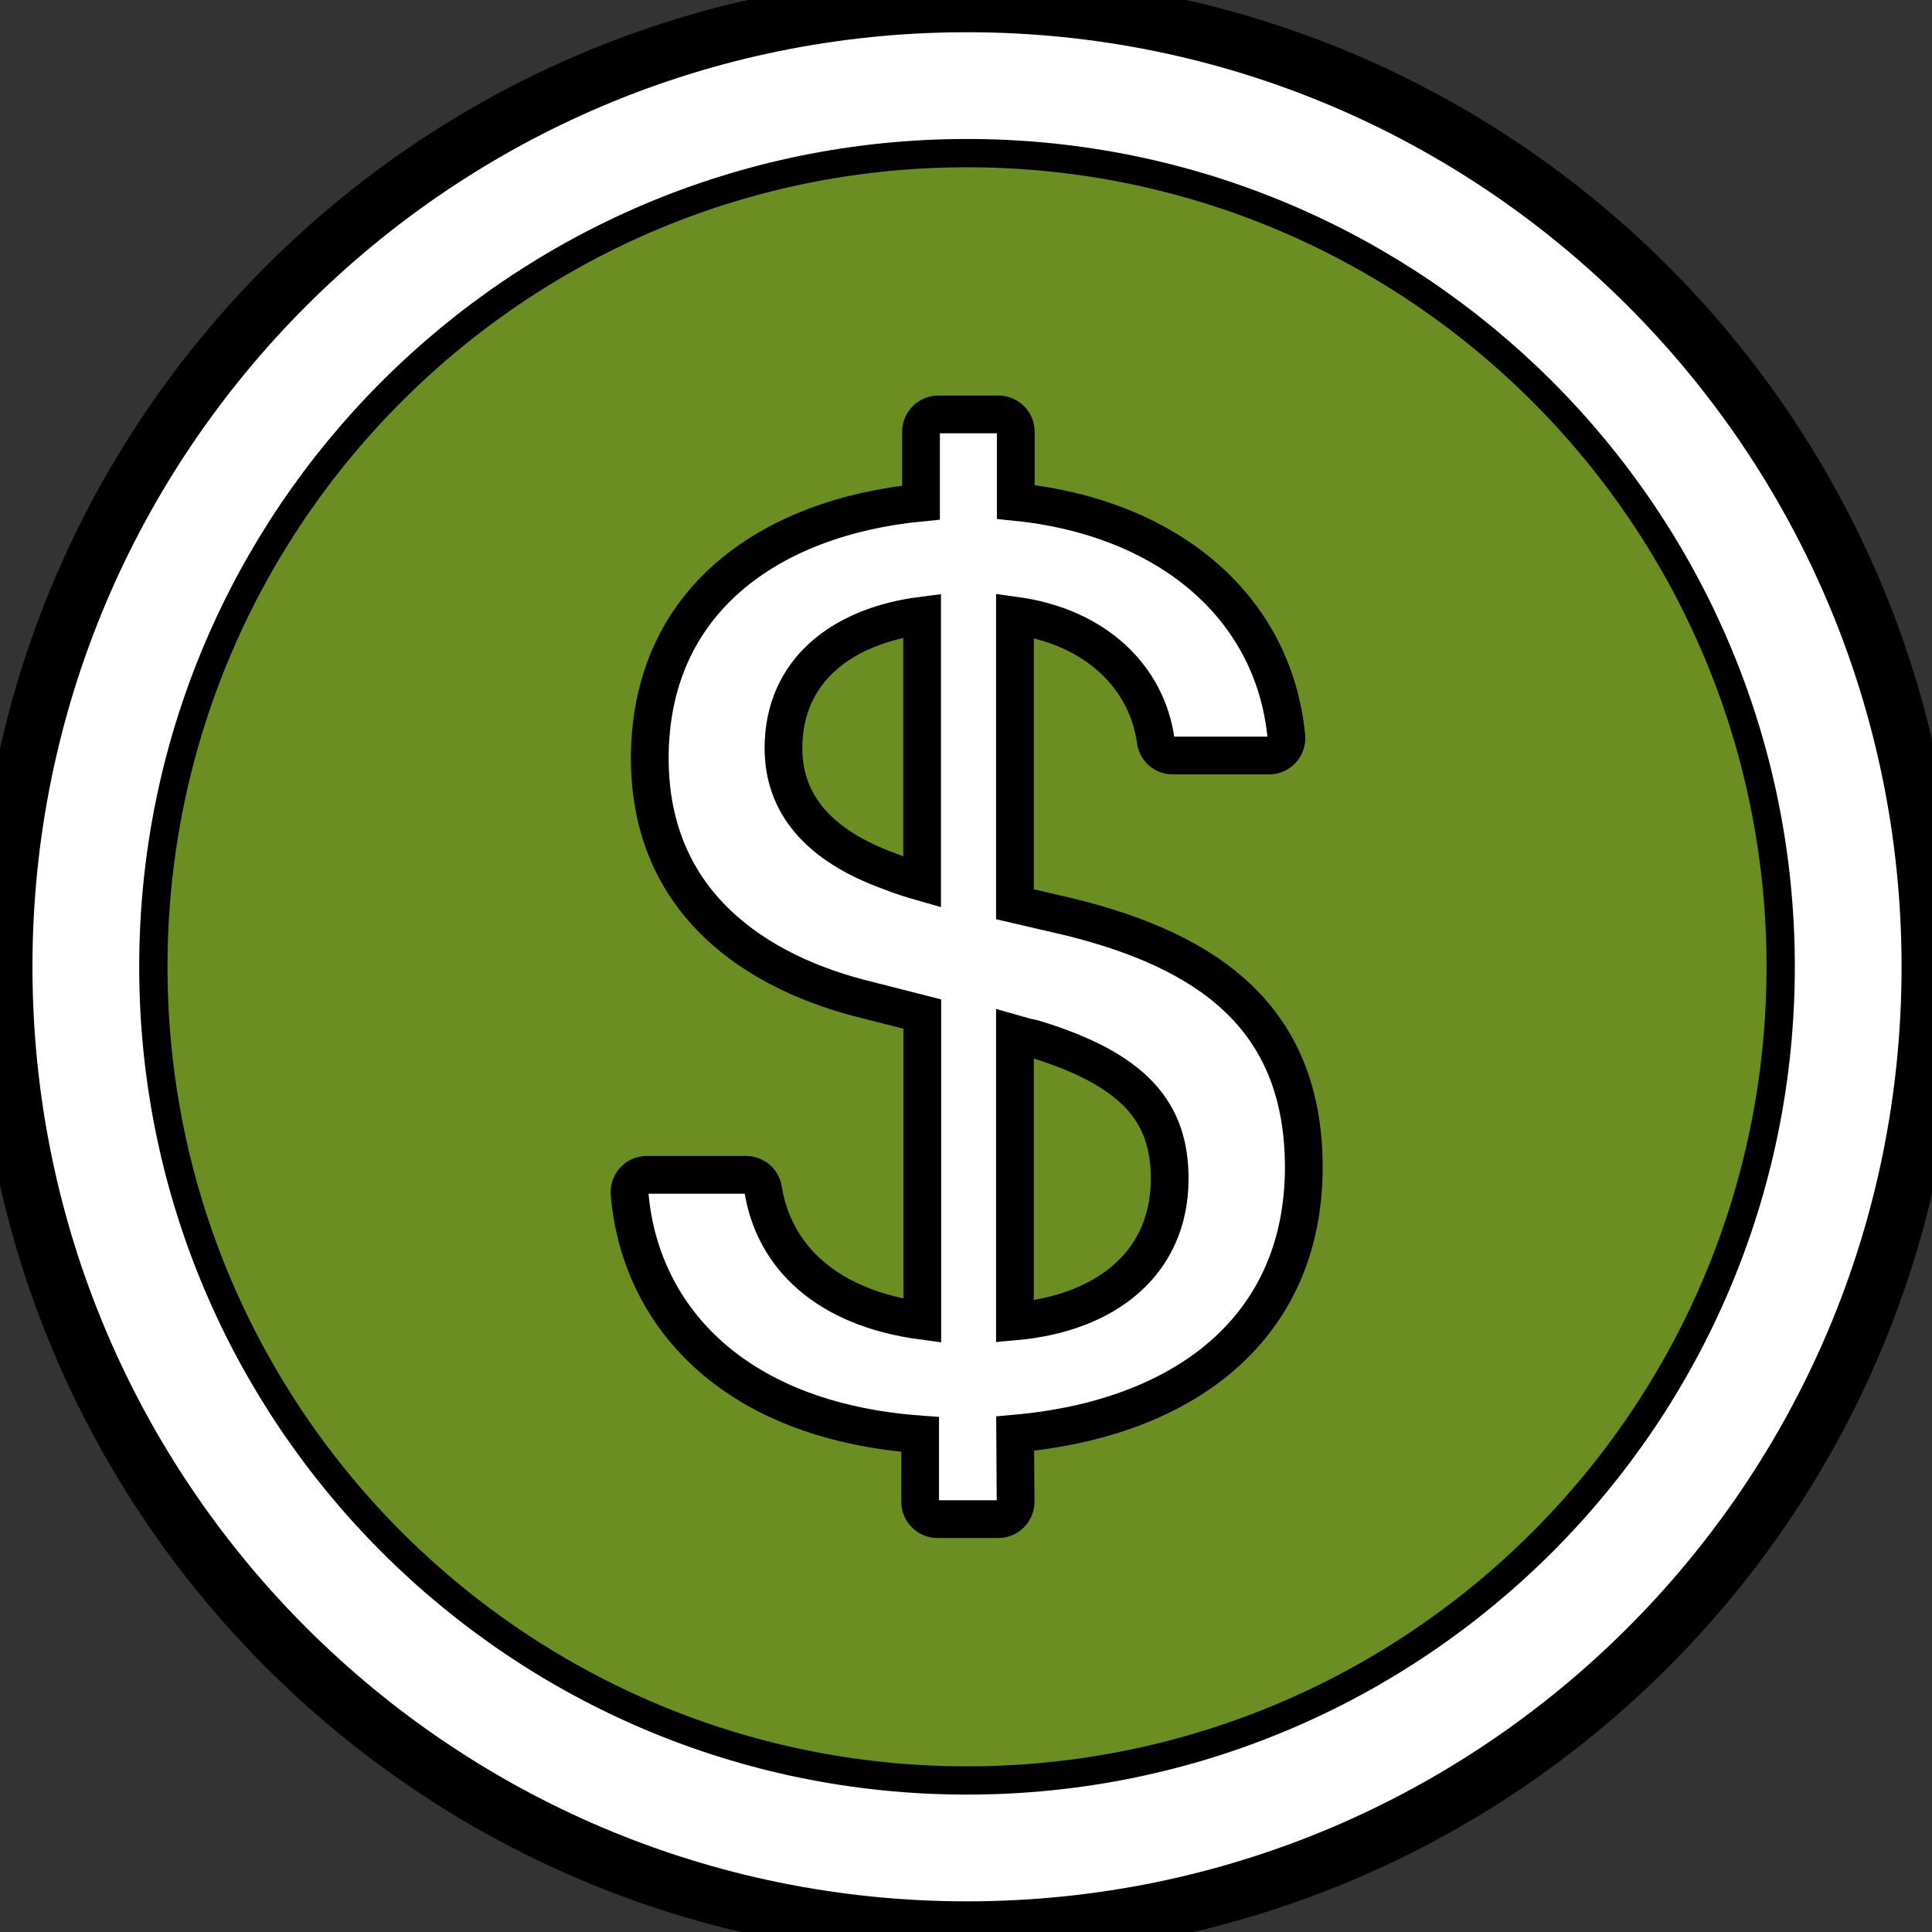 <?xml version="1.0" encoding="UTF-8" standalone="no"?>
<!-- Uploaded to: SVG Repo, www.svgrepo.com, Generator: SVG Repo Mixer Tools -->

<svg
   width="800px"
   height="800px"
   viewBox="0 0 1024 1024"
   version="1.1"
   id="svg10"
   sodipodi:docname="USD.svg"
   inkscape:version="1.2.2 (b0a8486541, 2022-12-01)"
   xmlns:inkscape="http://www.inkscape.org/namespaces/inkscape"
   xmlns:sodipodi="http://sodipodi.sourceforge.net/DTD/sodipodi-0.dtd"
   xmlns="http://www.w3.org/2000/svg"
   xmlns:svg="http://www.w3.org/2000/svg">
  <rect x="0" y="0" width="1024" height="1024" fill="#333333" stroke="none"/>
  <defs
     id="defs14" />
  <sodipodi:namedview
     id="namedview12"
     pagecolor="#ffffff"
     bordercolor="#000000"
     borderopacity="0.25"
     inkscape:showpageshadow="2"
     inkscape:pageopacity="0.0"
     inkscape:pagecheckerboard="0"
     inkscape:deskcolor="#d1d1d1"
     showgrid="false"
     inkscape:zoom="0.74599765"
     inkscape:cx="335.1217"
     inkscape:cy="458.44648"
     inkscape:window-width="1920"
     inkscape:window-height="1025"
     inkscape:window-x="0"
     inkscape:window-y="0"
     inkscape:window-maximized="1"
     inkscape:current-layer="svg10" />
  <path
     fill="#ffff"
     d="M 512.536,2.086 C 230.715,2.086 2.205,230.596 2.205,512.417 c 0,281.821 228.51,510.332 510.332,510.332 281.821,0 510.332,-228.51 510.332,-510.332 0,-281.821 -228.51,-510.332 -510.332,-510.332 z m 0,934.089 c -233.978,0 -423.757,-189.78 -423.757,-423.757 0,-233.978 189.78,-423.757 423.757,-423.757 233.978,0 423.757,189.78 423.757,423.757 0,233.978 -189.78,423.757 -423.757,423.757 z"
     id="path2"
     style="stroke-width:30;stroke:#000000" />
  <path
     fill="#6b8e23"
     d="m 415.254,396.567 c 0,28.934 17.884,51.375 56.387,65.272 5.354,2.164 10.708,3.873 17.087,5.696 V 326.283 c -42.148,5.354 -73.474,28.934 -73.474,70.284 z m 132.709,154.011 c -3.303,-0.683 -6.493,-1.481 -10.024,-2.506 v 152.302 c 48.527,-4.329 82.018,-31.098 82.018,-75.638 0,-34.971 -18.112,-57.754 -71.993,-74.158 z"
     id="path4"
     style="stroke-width:1.139" />
  <path
     fill="#6b8e23"
     d="m 512.536,88.66 c -233.978,0 -423.757,189.78 -423.757,423.757 0,233.978 189.78,423.757 423.757,423.757 233.978,0 423.757,-189.78 423.757,-423.757 0,-233.978 -189.78,-423.757 -423.757,-423.757 z m 25.517,671.177 0.228,36.111 c 0,5.126 -4.101,9.227 -9.113,9.227 h -32.351 c -5.012,0 -9.113,-4.101 -9.113,-9.113 v -35.769 c -101.383,-7.404 -148.885,-65.044 -154.011,-127.697 -0.456,-5.354 3.759,-9.91 9.113,-9.91 h 52.628 c 4.443,0 8.316,3.19 8.999,7.518 5.81,36.224 34.06,63.108 84.41,69.829 V 537.478 l -28.137,-7.177 C 401.129,516.062 344.4,478.927 344.4,401.921 c 0,-83.157 63.108,-127.697 143.759,-135.557 v -37.591 c 0,-5.012 4.101,-9.113 9.113,-9.113 h 32.01 c 5.012,0 9.113,4.101 9.113,9.113 v 37.25 c 78.031,7.86 136.468,53.425 143.417,124.393 a 9.227,9.227 0 0 1 -9.113,10.024 h -51.147 c -4.557,0 -8.43,-3.303 -8.999,-7.86 -4.557,-33.263 -31.326,-60.374 -74.613,-66.298 v 152.986 l 28.934,6.721 c 73.816,18.226 124.052,53.539 124.165,132.595 0,85.663 -63.791,133.392 -152.986,141.252 z"
     id="path6"
     style="stroke-width:1.139" />
  <path
     fill="#ffff"
     d="m 566.873,485.989 -28.934,-6.721 V 326.283 c 43.287,5.923 70.057,33.035 74.613,66.298 0.57,4.557 4.443,7.86 8.999,7.86 h 51.147 c 5.354,0 9.569,-4.67 9.113,-10.024 C 674.863,319.448 616.425,273.883 538.394,266.023 v -37.25 c 0,-5.012 -4.101,-9.113 -9.113,-9.113 h -32.01 c -5.012,0 -9.113,4.101 -9.113,9.113 v 37.591 c -80.651,7.86 -143.759,52.4 -143.759,135.557 0,77.005 56.729,114.141 116.305,128.38 l 28.137,7.177 V 700.032 c -50.35,-6.721 -78.6,-33.604 -84.41,-69.829 -0.683,-4.329 -4.557,-7.518 -8.999,-7.518 h -52.628 c -5.354,0 -9.569,4.557 -9.113,9.91 5.126,62.652 52.628,120.292 154.011,127.697 v 35.769 c 0,5.012 4.101,9.113 9.113,9.113 h 32.351 c 5.012,0 9.113,-4.101 9.113,-9.227 l -0.228,-36.111 C 627.247,751.977 691.038,704.247 691.038,618.584 690.924,539.528 640.689,504.215 566.873,485.989 Z m -78.145,-18.454 c -6.379,-1.823 -11.733,-3.531 -17.087,-5.696 -38.503,-13.897 -56.387,-36.338 -56.387,-65.272 0,-41.351 31.326,-64.931 73.474,-70.284 z m 49.211,232.839 V 548.072 c 3.531,1.025 6.721,1.823 10.024,2.506 53.881,16.404 71.993,39.186 71.993,74.158 0,44.54 -33.491,71.31 -82.018,75.638 z"
     id="path8"
     style="stroke-width:20;stroke:#000000" />
</svg>
